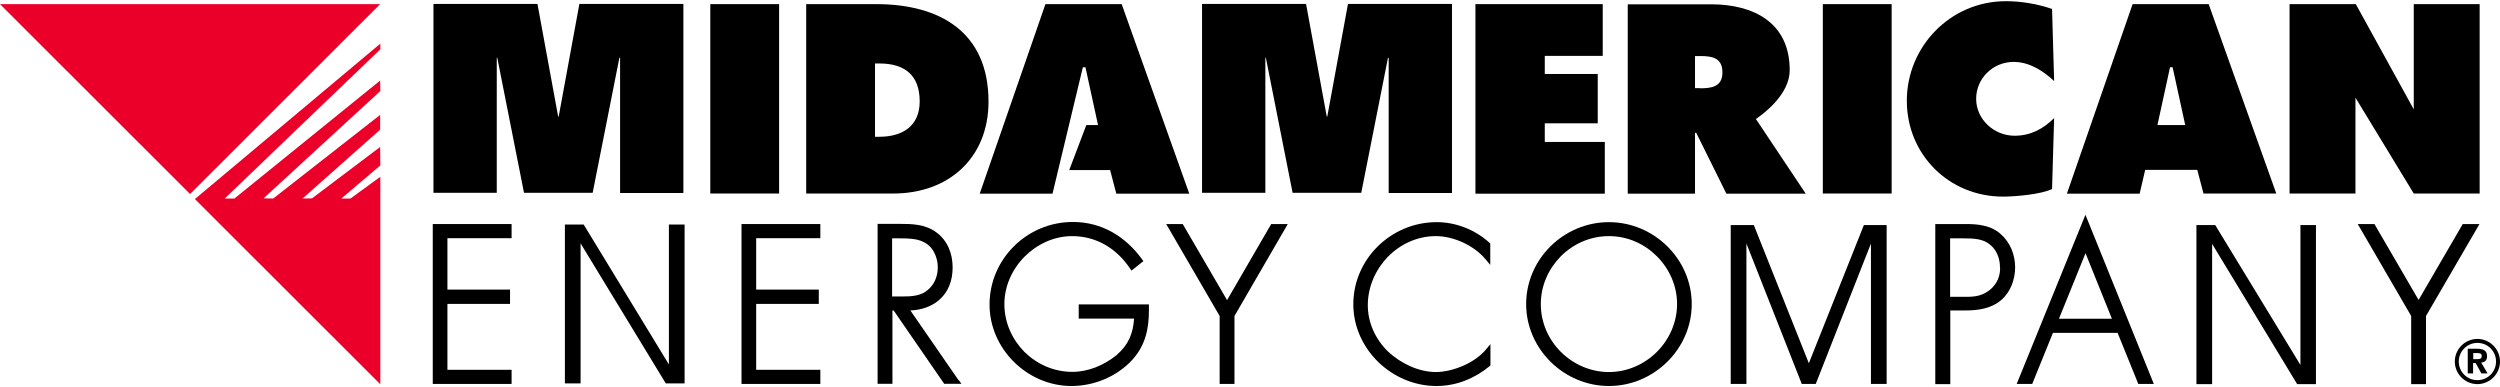 <?xml version="1.0" encoding="utf-8"?>
<svg id="Layer_1" width="145.982" height="22.61" data-name="Layer 1" xmlns="http://www.w3.org/2000/svg" viewBox="0 0 144.94 22.31">
  <defs>
    <style>
      .cls-1 {
        fill: #ea0029;
      }

      .cls-2 {
        fill: #000;
      }
    </style>
  </defs>
  <g>
    <polygon class="cls-1" points="22.04 8.45 18.09 11.43 17.54 11.44 22.04 7.45 22.04 6.59 15.84 11.44 15.28 11.43 22.05 5.21 22.04 4.6 13.59 11.44 13.03 11.44 22.05 2.79 22.05 2.46 11.3 11.47 22.05 22.21 22.05 10.18 20.32 11.44 19.79 11.44 22.05 9.52 22.04 8.45"/>
    <polygon class="cls-1" points="11.02 11.18 22.04 .17 22.05 .17 0 .17 11.02 11.18"/>
  </g>
  <path class="cls-2" d="m41.18.17h3.99v10.98h-3.99V.17Z"/>
  <path class="cls-2" d="m46.74.17h4.06c3.69,0,6.51,1.62,6.51,5.65,0,3.26-2.3,5.33-5.52,5.33h-5.05V.17Zm3.99,7.69h.25c1.33,0,2.34-.61,2.34-2.05,0-1.54-.89-2.2-2.34-2.2h-.25v4.25Z"/>
  <path class="cls-2" d="m85.53.17h7.39v3h-3.36v1.05h3.07v2.86h-3.07v1.08h3.48v3h-7.5V.17Z"/>
  <path class="cls-2" d="m105.68.17h3.99v10.98h-3.99V.17Z"/>
  <path class="cls-2" d="m119.09,4.63c-.64-.6-1.44-1.11-2.35-1.11-1.19,0-2.17.95-2.17,2.14s1.03,2.14,2.23,2.14c.92,0,1.65-.39,2.29-1.02l-.12,4.11c-.64.31-2.13.44-2.84.44-3.13,0-5.58-2.43-5.58-5.56s2.52-5.77,5.74-5.77c.9,0,1.84.16,2.68.45l.12,4.18Z"/>
  <path class="cls-2" d="m124.05,11.16h-4.22L123.64.17h4.41l3.92,10.98h-4.22l-.36-1.37h-3.02l-.32,1.37Zm2.64-3.98l-.73-3.35h-.15l-.73,3.35h1.6Z"/>
  <path class="cls-2" d="m132.75.17h3.83l3.36,6.1V.17h3.82v10.98h-3.82l-3.51-5.77.13.02v5.75h-3.82V.17Z"/>
  <polygon class="cls-2" points="65.03 .17 60.61 .17 56.8 11.16 61.02 11.16 62.78 3.83 62.93 3.83 63.66 7.18 62.98 7.18 61.99 9.79 64.36 9.79 64.72 11.16 68.95 11.16 65.03 .17"/>
  <path class="cls-2" d="m35.94,3.28h-.03l-1.55,7.83h-3.98l-1.55-7.83h-.03v7.83h-3.67V.16h6.03l1.2,6.53h.03l1.2-6.53h6.03v10.96h-3.67V3.28Z"/>
  <path class="cls-2" d="m80.5,3.28h-.03l-1.55,7.83h-3.98l-1.55-7.83h-.03v7.83h-3.67V.16h6.03l1.2,6.53h.03l1.2-6.53h6.03v10.96h-3.67V3.28Z"/>
  <polygon class="cls-2" points="25.09 22.19 29.66 22.19 29.66 21.37 25.94 21.37 25.94 17.55 29.57 17.55 29.57 16.72 25.94 16.72 25.94 13.74 29.66 13.74 29.66 12.92 25.09 12.92 25.09 22.19"/>
  <polygon class="cls-2" points="42.99 22.19 47.56 22.19 47.56 21.37 43.84 21.37 43.84 17.55 47.47 17.55 47.47 16.72 43.84 16.72 43.84 13.74 47.56 13.74 47.56 12.92 42.99 12.92 42.99 22.19"/>
  <path class="cls-2" d="m55.57,21.97l-2.79-4.04c.67-.03,1.26-.24,1.69-.63.48-.42.76-1.06.76-1.86,0-.79-.28-1.56-.96-2.05h0s0,0,0,0,0,0,0,0h0c-.65-.47-1.41-.48-2.13-.48h-1.26v9.27h.86v-4.25h.07l2.93,4.25h1l-.16-.22Zm-3.85-4.85v-3.37h.23c.09,0,.18,0,.28,0,.45,0,.91.02,1.27.19h0s0,0,0,0c.29.13.51.34.65.61.14.26.22.57.22.88,0,.5-.19.99-.58,1.31h0s0,0,0,0c-.21.18-.43.27-.68.32-.25.05-.52.06-.8.06h-.58Z"/>
  <path class="cls-2" d="m66.61,17.58h-4.07v.82h3.21c-.06.88-.33,1.53-1.03,2.13-.72.58-1.63.96-2.55.96-1.08,0-2.06-.45-2.78-1.16-.71-.72-1.16-1.7-1.16-2.77,0-1.04.45-2.02,1.17-2.75.72-.72,1.7-1.19,2.76-1.19,1.4,0,2.57.71,3.35,1.87l.09.13.69-.55-.08-.11c-.96-1.32-2.33-2.16-4.01-2.16-2.65,0-4.83,2.14-4.83,4.79,0,2.56,2.18,4.72,4.75,4.72,1.3,0,2.62-.54,3.51-1.5.78-.85.98-1.82.98-2.89,0-.07,0-.13,0-.2v-.14Z"/>
  <polygon class="cls-2" points="71.14 17.33 68.57 12.92 67.61 12.92 67.74 13.14 70.71 18.25 70.71 22.19 71.57 22.19 71.57 18.25 74.66 12.92 73.7 12.92 71.14 17.33"/>
  <path class="cls-2" d="m83.29,12.81c-2.63,0-4.83,2.13-4.83,4.76,0,2.6,2.24,4.74,4.82,4.74,1.14,0,2.21-.43,3.08-1.15l.05-.04v-1.24l-.25.3c-.31.38-.79.72-1.32.95-.52.23-1.1.37-1.59.37-1.01,0-2.06-.51-2.79-1.2-.73-.72-1.16-1.67-1.16-2.68,0-1.06.45-2.06,1.16-2.8.72-.73,1.7-1.2,2.78-1.2,1.06,0,2.25.56,2.91,1.37l.25.3v-1.24l-.04-.04c-.83-.76-1.95-1.2-3.07-1.2Z"/>
  <path class="cls-2" d="m93.28,12.81c-2.62,0-4.8,2.14-4.8,4.75,0,2.61,2.2,4.75,4.8,4.75,2.6,0,4.8-2.14,4.8-4.75,0-2.61-2.19-4.75-4.8-4.75Zm2.78,7.52c-.72.72-1.71,1.17-2.78,1.17s-2.07-.45-2.79-1.17c-.72-.72-1.16-1.7-1.16-2.77s.45-2.05,1.16-2.77c.72-.72,1.7-1.17,2.79-1.17s2.06.45,2.78,1.17c.72.72,1.17,1.7,1.17,2.77,0,1.06-.45,2.05-1.17,2.77Z"/>
  <path class="cls-2" d="m116.83,15.44c0-.74-.28-1.46-.86-1.96-.3-.26-.64-.4-.98-.47-.35-.08-.7-.09-1.06-.09h-1.73v9.28h.87v-4.27h.86c.71,0,1.5-.09,2.1-.61h0s0,0,0,0c0,0,0,0,0,0h0c.54-.46.8-1.21.8-1.89Zm-.87.01c0,.49-.17.91-.54,1.24-.21.19-.44.3-.68.37-.24.07-.51.08-.79.08h-.89v-3.39h.79c.55,0,1.08.02,1.48.33h0s0,0,0,0c.41.3.62.81.62,1.34,0,0,0,.01,0,.02,0,0,0,.01,0,.02Z"/>
  <path class="cls-2" d="m120.91,12.37l-3.99,9.82h.9l1.2-2.96h3.75l1.2,2.96h.9l-3.97-9.82Zm-1.54,6.04l1.54-3.8,1.53,3.8h-3.08Z"/>
  <polygon class="cls-2" points="142.78 12.92 140.22 17.32 137.66 12.92 136.69 12.92 136.82 13.14 139.79 18.25 139.79 22.2 140.65 22.2 140.65 18.25 143.75 12.92 142.78 12.92"/>
  <polygon class="cls-2" points="104.87 20.99 101.68 12.98 100.34 12.98 100.34 22.19 101.25 22.19 101.25 14.05 104.46 22.19 105.27 22.19 108.47 14.05 108.47 22.19 109.38 22.19 109.38 12.98 108.06 12.98 104.87 20.99"/>
  <polygon class="cls-2" points="38.78 21.06 33.84 12.95 32.75 12.95 32.75 22.16 33.66 22.16 33.66 14.04 38.6 22.16 39.69 22.16 39.69 12.95 38.78 12.95 38.78 21.06"/>
  <path class="cls-2" d="m101.8,6.83c.5-.34,1.96-1.45,1.96-2.83,0-2.77-2.1-3.82-4.57-3.82h-4.82v10.98h3.9v-3.53h.07l1.75,3.53h4.6l-2.89-4.33Zm-3.25-1.79h-.28v-1.86h.31c.68,0,1.28.1,1.28.95s-.66.92-1.31.92Z"/>
  <polygon class="cls-2" points="133.37 21.09 128.43 12.98 127.34 12.98 127.34 22.2 128.25 22.2 128.25 14.07 133.18 22.2 134.27 22.2 134.27 12.98 133.37 12.98 133.37 21.09"/>
  <g>
    <path class="cls-2" d="m143.39,20.98h.14l.33.6h.36l-.37-.63c.19-.01.34-.11.34-.37,0-.33-.22-.43-.59-.43h-.53v1.43h.31v-.6Zm0-.24v-.34h.21c.12,0,.28,0,.28.16,0,.16-.08.19-.22.19h-.27Z"/>
    <path class="cls-2" d="m143.63,22.2c-.72,0-1.31-.59-1.31-1.31s.59-1.31,1.31-1.31,1.31.59,1.31,1.31-.59,1.31-1.31,1.31Zm0-2.39c-.59,0-1.08.48-1.08,1.08s.48,1.08,1.08,1.08,1.08-.48,1.08-1.08-.48-1.08-1.08-1.08Z"/>
  </g>
</svg>